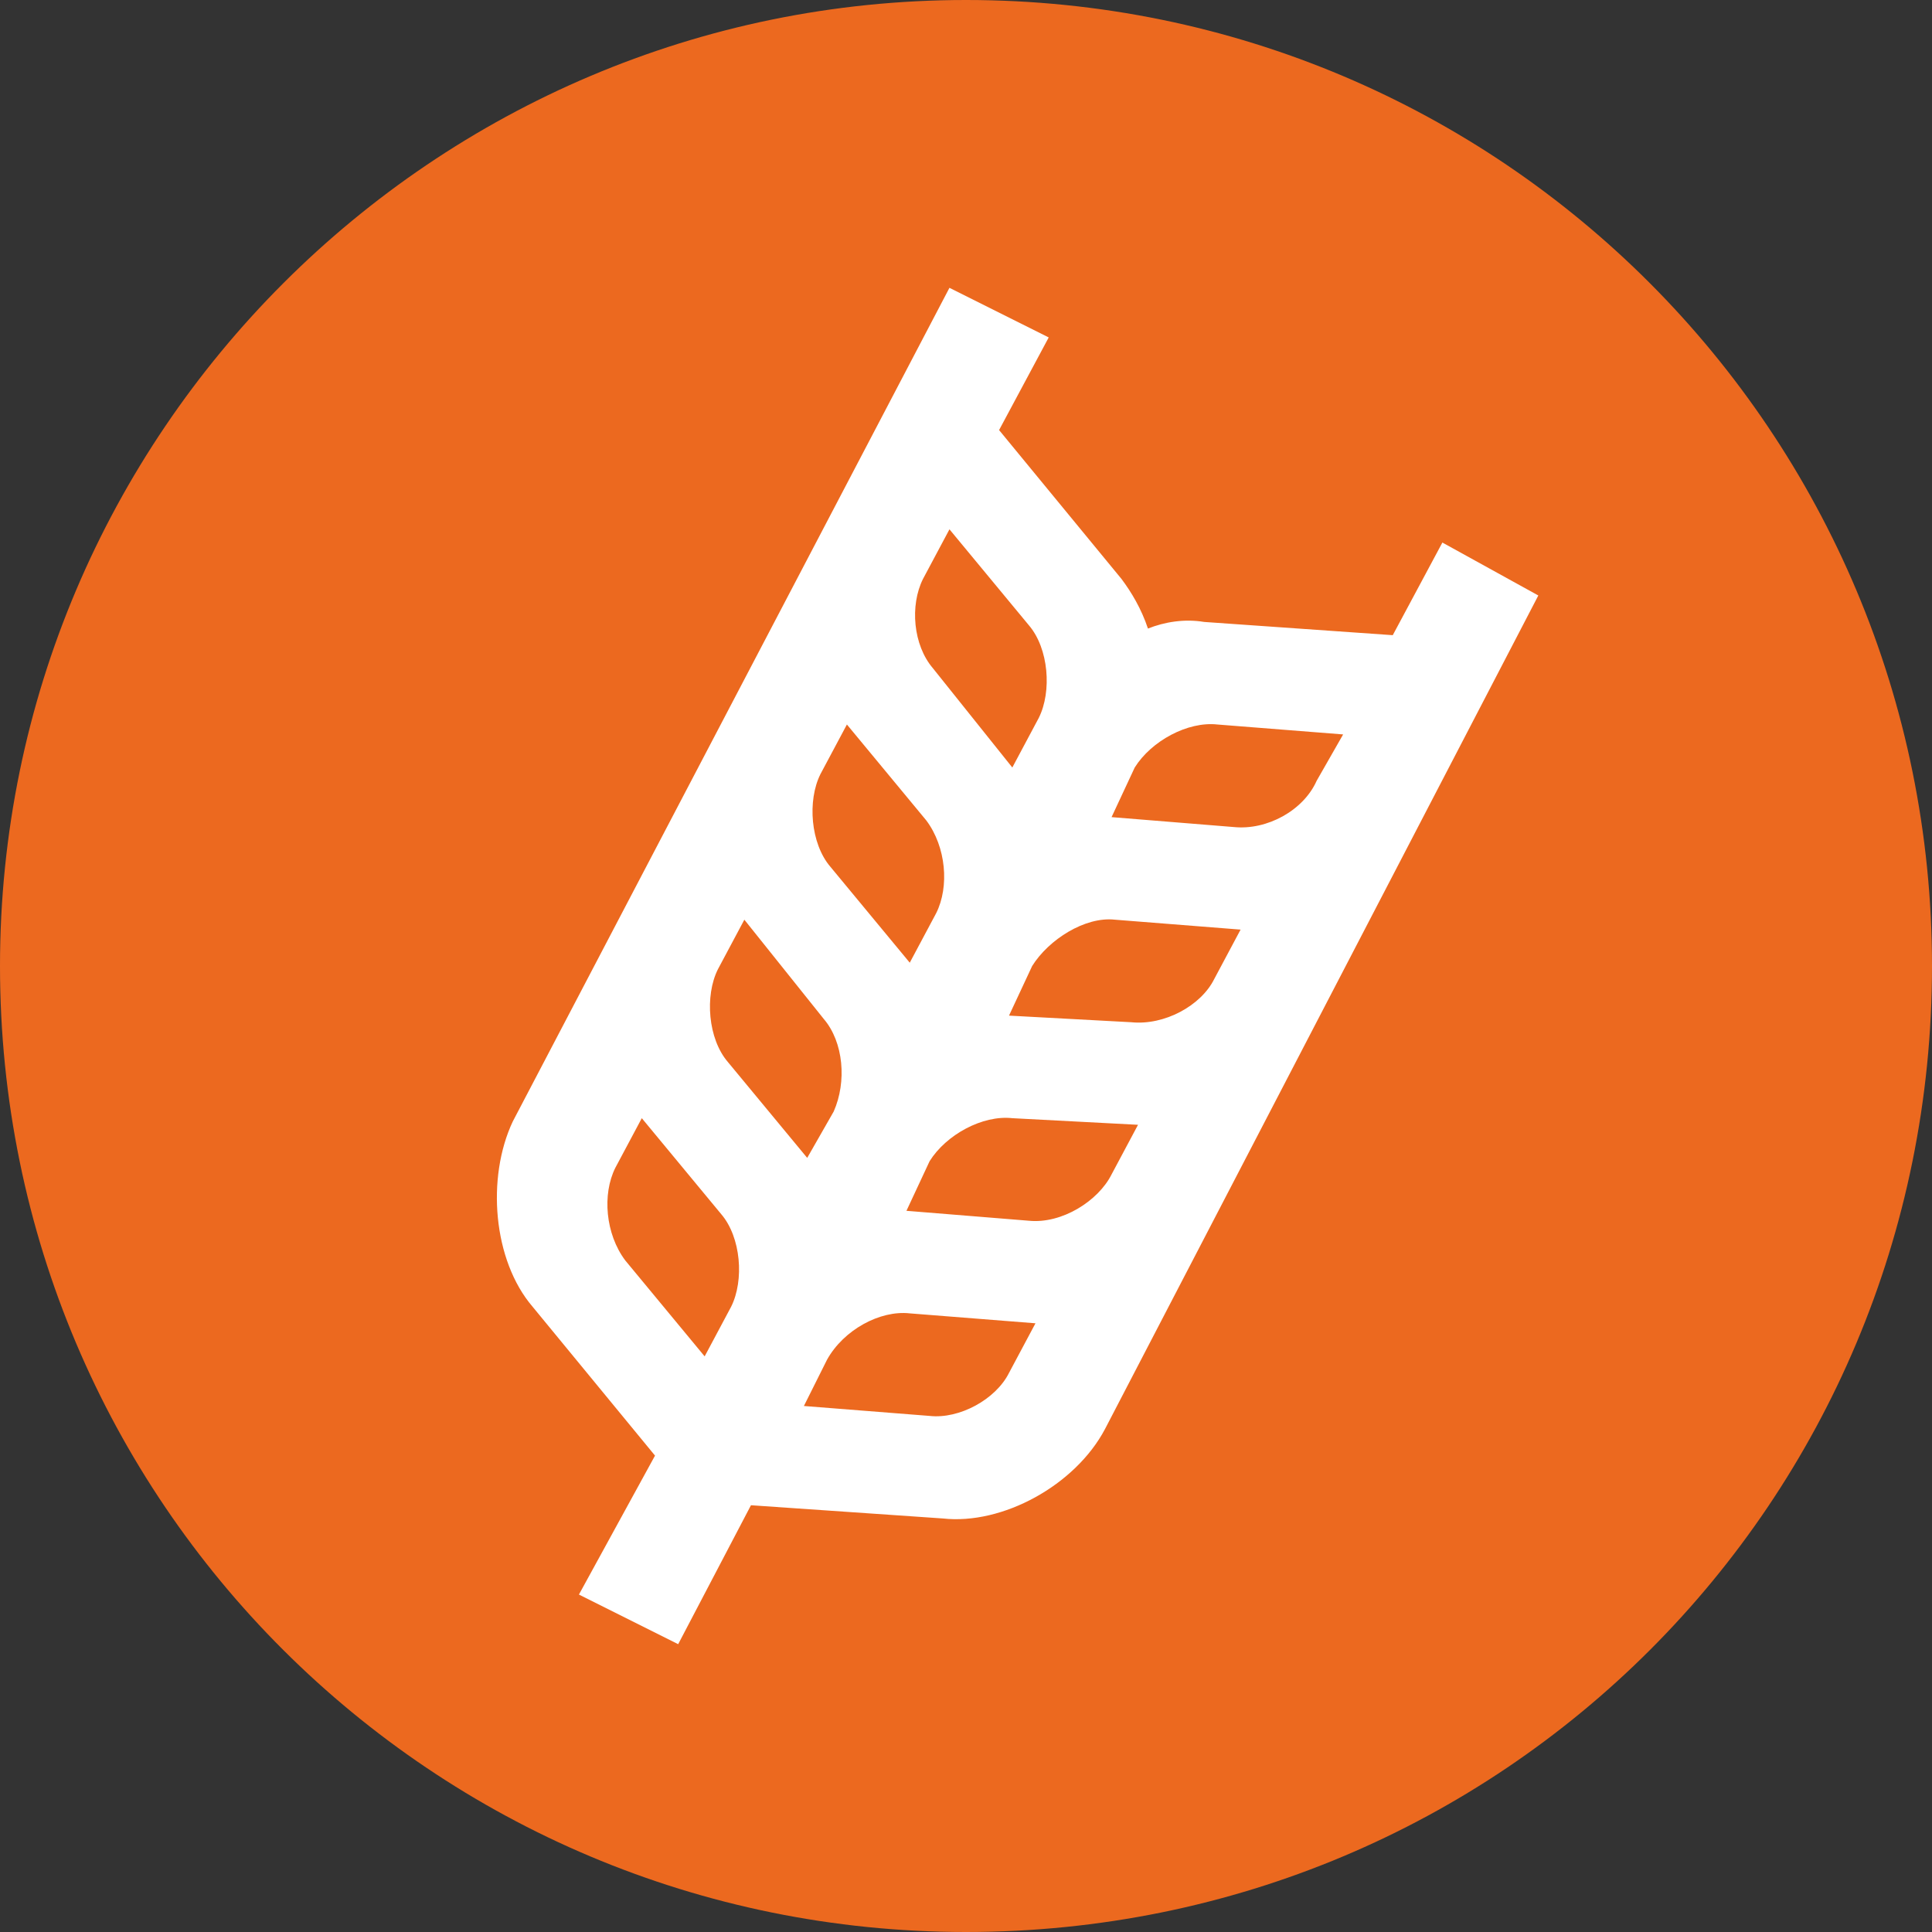 <?xml version="1.0" encoding="UTF-8"?> <svg xmlns="http://www.w3.org/2000/svg" xmlns:xlink="http://www.w3.org/1999/xlink" xmlns:xodm="http://www.corel.com/coreldraw/odm/2003" xml:space="preserve" width="100px" height="100px" version="1.1" style="shape-rendering:geometricPrecision; text-rendering:geometricPrecision; image-rendering:optimizeQuality; fill-rule:evenodd; clip-rule:evenodd" viewBox="0 0 5.84 5.84"><rect x="0" y="0" width="5.84" height="5.84" fill="#333333" stroke="none"/> <defs> <style type="text/css"> .fil0 {fill:#EC691F} .fil1 {fill:white;fill-rule:nonzero} </style> </defs> <g id="Слой_x0020_1">  <path class="fil0" d="M2.92 0c1.62,0 2.92,1.31 2.92,2.92 0,1.62 -1.3,2.92 -2.92,2.92 -1.61,0 -2.92,-1.3 -2.92,-2.92 0,-1.61 1.31,-2.92 2.92,-2.92z"></path> <path class="fil1" d="M3.17 1.02l-0.15 0.28 0.37 0.45c0.03,0.04 0.06,0.09 0.08,0.15 0.05,-0.02 0.11,-0.03 0.17,-0.02l0.57 0.04 0.15 -0.28 0.29 0.16 -1.31 2.52c-0.09,0.17 -0.31,0.29 -0.49,0.27l-0.58 -0.04 -0.22 0.42 -0.3 -0.15 0.23 -0.42 -0.37 -0.45c-0.12,-0.14 -0.14,-0.39 -0.06,-0.56l1.32 -2.52 0.3 0.15zm-0.74 3.23l0.38 0.03c0.09,0.01 0.2,-0.05 0.24,-0.13l0.08 -0.15 -0.38 -0.03c-0.09,-0.01 -0.2,0.05 -0.25,0.14l-0.07 0.14 0 0zm0.31 -0.59l0.37 0.03c0.1,0.01 0.21,-0.06 0.25,-0.14l0.08 -0.15 -0.38 -0.02c-0.09,-0.01 -0.2,0.05 -0.25,0.13l-0.07 0.15 0 0zm0.31 -0.59l0.37 0.02c0.1,0.01 0.21,-0.05 0.25,-0.13l0.08 -0.15 -0.38 -0.03c-0.09,-0.01 -0.2,0.06 -0.25,0.14l-0.07 0.15 0 0zm0.31 -0.6l0.37 0.03c0.1,0.01 0.21,-0.05 0.25,-0.14l0.08 -0.14 -0.38 -0.03c-0.09,-0.01 -0.2,0.05 -0.25,0.13l-0.07 0.15 0 0zm-1.5 1.06c-0.04,0.08 -0.03,0.2 0.03,0.28l0.24 0.29 0.08 -0.15c0.04,-0.08 0.03,-0.21 -0.03,-0.28l-0.24 -0.29 -0.08 0.15 0 0zm0.31 -0.6c-0.04,0.08 -0.03,0.21 0.03,0.28l0.24 0.29 0.08 -0.14c0.04,-0.09 0.03,-0.21 -0.03,-0.28l-0.24 -0.3 -0.08 0.15 0 0zm0.31 -0.59c-0.04,0.08 -0.03,0.21 0.03,0.28l0.24 0.29 0.08 -0.15c0.04,-0.08 0.03,-0.2 -0.03,-0.28l-0.24 -0.29 -0.08 0.15 0 0zm0.31 -0.59c-0.04,0.08 -0.03,0.2 0.03,0.27l0.24 0.3 0.08 -0.15c0.04,-0.08 0.03,-0.21 -0.03,-0.28l-0.24 -0.29 -0.08 0.15 0 0z"></path> </g> </svg> 